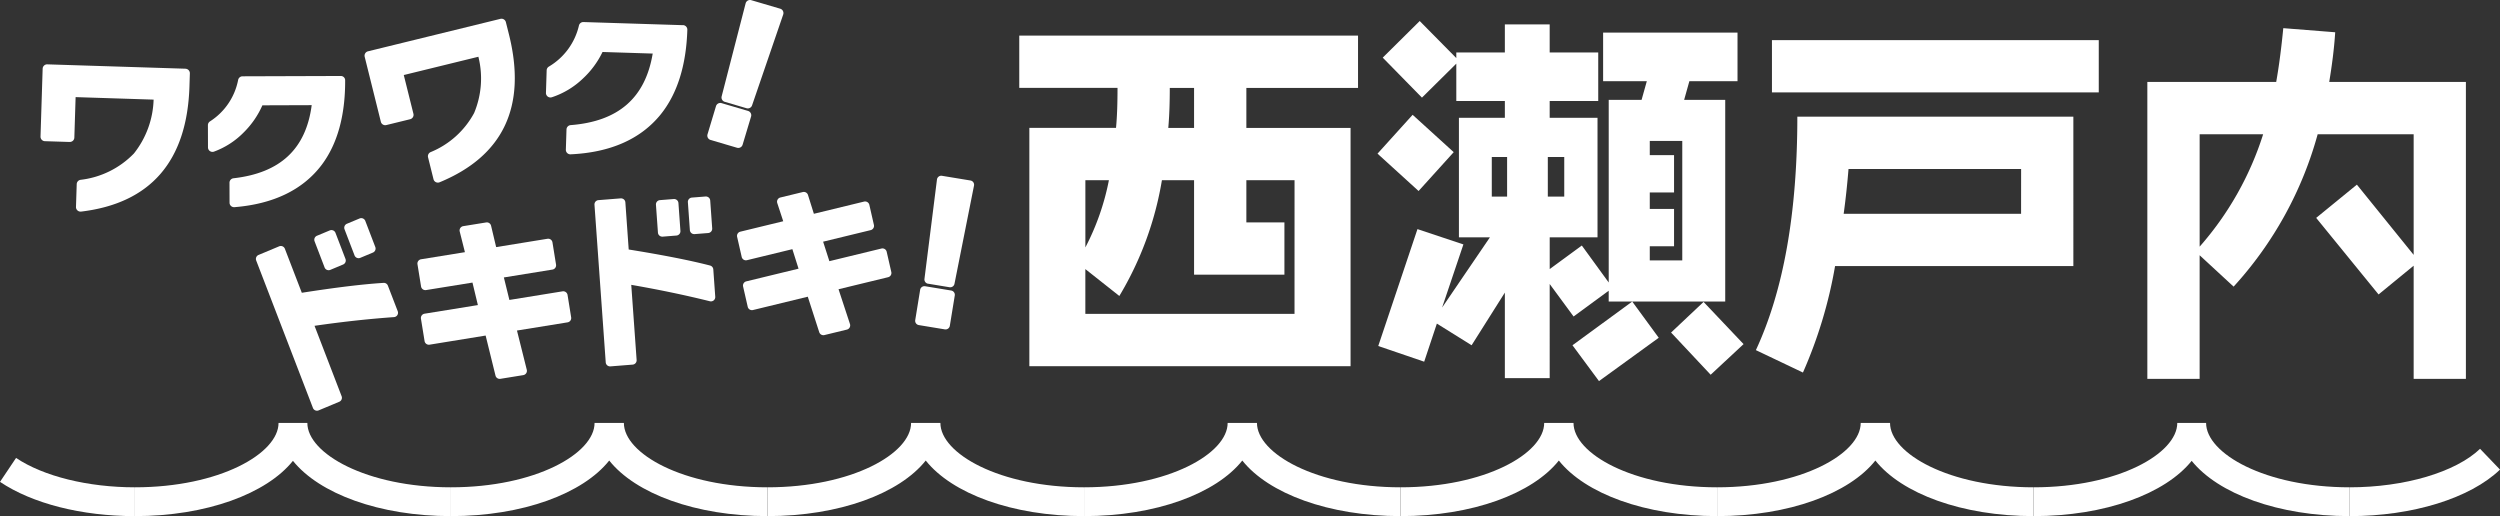 <svg id="グループ_49902" data-name="グループ 49902" xmlns="http://www.w3.org/2000/svg" xmlns:xlink="http://www.w3.org/1999/xlink" width="300" height="61.934" viewBox="0 0 300 61.934">
  <rect x="0" y="0" width="300" height="61.934" fill="#333333" stroke="none"/>
  <defs>
    <clipPath id="clip-path">
      <rect id="長方形_2869" data-name="長方形 2869" width="300" height="61.934" fill="#fff"/>
    </clipPath>
  </defs>
  <g id="グループ_49891" data-name="グループ 49891" transform="translate(0 0)" clip-path="url(#clip-path)">
    <path id="パス_24380" data-name="パス 24380" d="M199.433,12.294v4.8h12.505V45.685H173.392V17.09h10.4c.135-1.435.18-3.048.18-4.8H172.182V6.019h40.652v6.275Zm5.782,11.071h-5.782v5.065H204V34.7H193.158V23.365H189.3a39.52,39.52,0,0,1-5.109,13.895l-4.079-3.227V39.41h25.1Zm-25.1,0v8.068a29.657,29.657,0,0,0,2.824-8.068Zm13.043-11.071h-2.914c0,1.659-.045,3.272-.179,4.8h3.093Z" transform="translate(-49.87 -1.743)" fill="#fff"/>
    <path id="パス_24381" data-name="パス 24381" d="M237.628,23.952,232.7,19.469l4.213-4.661,4.931,4.482Zm32.494-13.178-.627,2.241h4.93v24.2h-11.16l3.182,4.347-7.17,5.2-3.182-4.3,7.171-5.244h-2.824v-1.3l-4.213,3.092-2.868-3.9V46.406H247.98V36.142l-3.989,6.32-4.168-2.6L238.3,44.434l-5.512-1.882,4.706-14.028,5.512,1.837-2.554,7.575,5.737-8.427h-3.72V15.167h5.512V13.15h-5.826V8.668l-4.123,4.079-4.706-4.8,4.437-4.393L242.154,8V7.323h5.826V3.961h5.379V7.323h5.827V13.15h-5.827v2.017H259.1V29.509h-5.737v3.81l3.854-2.824,3.227,4.437V13.015h3.944l.628-2.241h-5.244V4.947H275.9v5.826Zm-21.872,9.1h-1.838v4.751h1.838Zm6.858,0h-1.972v4.751h1.972Zm14.163-1.927h-3.9v1.7h2.913v4.482h-2.913V26.1h2.913v4.482h-2.913v1.7h3.9ZM272.677,46l-4.751-5.064,3.9-3.675,4.8,5.064Z" transform="translate(-67.398 -1.031)" fill="#fff"/>
    <path id="パス_24382" data-name="パス 24382" d="M306.12,33.892a54.387,54.387,0,0,1-3.855,12.774l-5.647-2.689q4.975-10.691,4.975-28.013h33.122V33.892ZM298.546,6.775h39.218V13.05H298.546Zm29.9,15.464H307.734c-.135,1.658-.315,3.451-.582,5.378h21.29Z" transform="translate(-85.912 -1.962)" fill="#fff"/>
    <path id="パス_24383" data-name="パス 24383" d="M394.705,46.843V33.262l-4.212,3.451-7.485-9.188,4.885-3.989,6.812,8.426V17.486H383.187A44.565,44.565,0,0,1,373.1,35.773l-4.078-3.766V46.843h-6.275V11.211h15.463c.358-2.017.627-4.168.851-6.454l6.23.493c-.134,2.062-.4,4.033-.717,5.961h16.4V46.843ZM369.024,17.486v13.49a37.525,37.525,0,0,0,7.62-13.49Z" transform="translate(-105.066 -1.378)" fill="#fff"/>
    <path id="パス_24384" data-name="パス 24384" d="M24.243,11.394,7.657,10.871a.528.528,0,0,0-.387.146.541.541,0,0,0-.17.377l-.256,8.14a.54.54,0,0,0,.523.557l2.979.094a.569.569,0,0,0,.386-.146.54.54,0,0,0,.171-.376l.153-4.86,9.359.3a10.906,10.906,0,0,1-2.365,6.466,10.6,10.6,0,0,1-6.411,3.16.541.541,0,0,0-.451.516L11.1,27.983a.541.541,0,0,0,.541.558.5.5,0,0,0,.065,0c8.348-1,12.726-6.055,13.01-15.019h0l.049-1.566a.54.54,0,0,0-.523-.557" transform="translate(-1.982 -3.149)" fill="#fff"/>
    <path id="パス_24385" data-name="パス 24385" d="M51.051,12.836l-11.773.039a.541.541,0,0,0-.526.422,7.619,7.619,0,0,1-3.383,4.989.539.539,0,0,0-.247.455l.009,2.664a.539.539,0,0,0,.724.507,9.677,9.677,0,0,0,3.587-2.327,10.54,10.54,0,0,0,2.218-3.228l5.917-.02c-.692,5.262-3.768,8.134-9.386,8.774a.539.539,0,0,0-.479.538l.007,2.391a.54.54,0,0,0,.541.539H38.3c4.7-.38,8.23-2.091,10.484-5.085h0c1.877-2.5,2.822-5.907,2.807-10.118a.512.512,0,0,0-.543-.538" transform="translate(-10.173 -3.718)" fill="#fff"/>
    <path id="パス_24386" data-name="パス 24386" d="M78.543,3.574a.543.543,0,0,0-.654-.395L62,7.074a.54.54,0,0,0-.4.656l1.94,7.8a.541.541,0,0,0,.654.395l2.855-.7a.54.54,0,0,0,.4-.655L66.291,9.921l8.952-2.194a10.716,10.716,0,0,1-.511,6.753A10.4,10.4,0,0,1,69.5,19.176a.54.54,0,0,0-.295.62l.653,2.625a.538.538,0,0,0,.28.352.549.549,0,0,0,.244.058.532.532,0,0,0,.206-.04c7.666-3.163,10.469-9.124,8.332-17.716Z" transform="translate(-17.838 -0.917)" fill="#fff"/>
    <path id="パス_24387" data-name="パス 24387" d="M108.676,4.1,96.73,3.725h-.018a.54.54,0,0,0-.523.4,7.749,7.749,0,0,1-3.615,4.946.54.54,0,0,0-.263.448l-.085,2.7a.541.541,0,0,0,.706.531,9.808,9.808,0,0,0,3.717-2.233,10.669,10.669,0,0,0,2.366-3.2l6.021.19c-.889,5.326-4.114,8.136-9.845,8.586a.541.541,0,0,0-.5.521l-.077,2.426a.541.541,0,0,0,.541.558h.025c4.782-.219,8.42-1.828,10.812-4.785h0c1.99-2.469,3.069-5.887,3.2-10.162a.54.54,0,0,0-.523-.558" transform="translate(-26.712 -1.079)" fill="#fff"/>
    <path id="パス_24388" data-name="パス 24388" d="M129.256,1.316a.54.54,0,0,0-.327-.271L125.453.022a.54.54,0,0,0-.419.048.546.546,0,0,0-.257.335L121.9,11.564a.541.541,0,0,0,.371.654l2.616.77a.562.562,0,0,0,.152.022.54.54,0,0,0,.511-.366l3.736-10.9a.541.541,0,0,0-.031-.424" transform="translate(-35.302 0)" fill="#fff"/>
    <path id="パス_24389" data-name="パス 24389" d="M124.373,18.349l-3.177-.934a.542.542,0,0,0-.67.363l-1.017,3.38a.541.541,0,0,0,.365.674l3.177.936a.562.562,0,0,0,.152.022.54.54,0,0,0,.518-.386l1.016-3.381a.541.541,0,0,0-.365-.674" transform="translate(-34.608 -5.038)" fill="#fff"/>
    <path id="パス_24390" data-name="パス 24390" d="M59.067,46.315a.517.517,0,0,0-.518-.333c-2.465.152-5.764.552-9.811,1.188l-2.033-5.282a.52.52,0,0,0-.686-.293l-2.471,1.033a.519.519,0,0,0-.285.666l6.809,17.694a.52.52,0,0,0,.281.292.528.528,0,0,0,.205.042.518.518,0,0,0,.2-.041l2.471-1.032a.52.52,0,0,0,.286-.666l-3.251-8.45c3.285-.477,6.49-.828,9.535-1.044a.52.52,0,0,0,.449-.706Z" transform="translate(-12.52 -12.036)" fill="#fff"/>
    <path id="パス_24391" data-name="パス 24391" d="M54.326,43.351a.519.519,0,0,0,.686.293L56.549,43a.52.52,0,0,0,.285-.667l-1.2-3.131a.52.52,0,0,0-.686-.293l-1.537.641a.52.52,0,0,0-.285.667Z" transform="translate(-15.376 -11.259)" fill="#fff"/>
    <path id="パス_24392" data-name="パス 24392" d="M59.386,41.322a.519.519,0,0,0,.686.293l1.519-.634a.52.52,0,0,0,.286-.667l-1.2-3.131a.52.52,0,0,0-.686-.293l-1.52.634a.52.52,0,0,0-.285.667Z" transform="translate(-16.841 -10.673)" fill="#fff"/>
    <path id="パス_24393" data-name="パス 24393" d="M87.933,45.84l-6.382,1.033-.663-2.7,5.83-.943a.522.522,0,0,0,.431-.6l-.43-2.666a.522.522,0,0,0-.6-.431l-6.156,1-.61-2.566a.525.525,0,0,0-.59-.394l-2.751.445a.525.525,0,0,0-.352.229.519.519,0,0,0-.07.413l.624,2.481-5.262.851a.522.522,0,0,0-.431.6l.431,2.667a.518.518,0,0,0,.21.338.528.528,0,0,0,.387.092l5.571-.9.649,2.7-6.4,1.035a.522.522,0,0,0-.431.6l.435,2.687a.524.524,0,0,0,.6.43L78.7,51.146l1.182,4.8a.519.519,0,0,0,.5.4.563.563,0,0,0,.084-.006l2.75-.445a.523.523,0,0,0,.351-.228.517.517,0,0,0,.071-.413l-1.178-4.71,6.073-.982a.521.521,0,0,0,.43-.6L88.53,46.27a.527.527,0,0,0-.6-.43" transform="translate(-20.424 -10.88)" fill="#fff"/>
    <path id="パス_24394" data-name="パス 24394" d="M114.286,41.568c-2.393-.619-5.674-1.265-9.758-1.922l-.4-5.654a.515.515,0,0,0-.18-.358.553.553,0,0,0-.38-.124l-2.67.212a.519.519,0,0,0-.477.556l1.35,18.91a.52.52,0,0,0,.519.484h.041l2.67-.212a.52.52,0,0,0,.478-.556l-.644-9.017c3.3.571,6.475,1.233,9.435,1.97a.52.52,0,0,0,.644-.543l-.234-3.278a.519.519,0,0,0-.389-.466" transform="translate(-29.084 -9.706)" fill="#fff"/>
    <path id="パス_24395" data-name="パス 24395" d="M111.227,38.009a.523.523,0,0,0,.34.126h.04l1.66-.132a.52.52,0,0,0,.478-.556l-.239-3.345a.523.523,0,0,0-.18-.358.548.548,0,0,0-.38-.124l-1.66.132a.52.52,0,0,0-.478.556l.239,3.345a.523.523,0,0,0,.18.358" transform="translate(-32.094 -9.737)" fill="#fff"/>
    <path id="パス_24396" data-name="パス 24396" d="M116.618,37.58a.523.523,0,0,0,.34.126H117l1.642-.13a.52.52,0,0,0,.478-.556l-.238-3.345a.523.523,0,0,0-.18-.358.537.537,0,0,0-.38-.124l-1.642.13a.52.52,0,0,0-.478.556l.238,3.345a.523.523,0,0,0,.18.358" transform="translate(-33.656 -9.613)" fill="#fff"/>
    <path id="パス_24397" data-name="パス 24397" d="M142.463,39.605a.519.519,0,0,0-.233-.327.53.53,0,0,0-.4-.063l-6.246,1.517-.75-2.339,5.711-1.388a.521.521,0,0,0,.385-.621l-.549-2.412a.524.524,0,0,0-.234-.327.535.535,0,0,0-.4-.063l-6.022,1.464-.708-2.26a.521.521,0,0,0-.619-.35l-2.694.655a.52.52,0,0,0-.372.668l.716,2.181L124.9,37.192a.521.521,0,0,0-.385.622l.549,2.41a.521.521,0,0,0,.631.39l5.45-1.323.739,2.341-6.268,1.522a.52.52,0,0,0-.384.622l.554,2.429a.52.52,0,0,0,.629.39l6.579-1.6,1.374,4.258a.519.519,0,0,0,.5.361.528.528,0,0,0,.123-.015l2.694-.656a.521.521,0,0,0,.372-.667L136.684,44.1l5.949-1.444a.519.519,0,0,0,.384-.622Z" transform="translate(-36.06 -9.391)" fill="#fff"/>
    <path id="パス_24398" data-name="パス 24398" d="M156.6,42.643l2.574.424a.493.493,0,0,0,.085.006.52.52,0,0,0,.51-.418l2.343-11.782a.52.52,0,0,0-.426-.615l-3.42-.563a.51.51,0,0,0-.4.1.519.519,0,0,0-.2.352l-1.5,11.921a.518.518,0,0,0,.431.578" transform="translate(-45.231 -8.599)" fill="#fff"/>
    <path id="パス_24399" data-name="パス 24399" d="M158.921,48.865l-3.125-.514a.521.521,0,0,0-.6.43l-.59,3.631a.52.52,0,0,0,.429.6l3.125.515a.564.564,0,0,0,.085.006.517.517,0,0,0,.513-.436l.592-3.631a.52.52,0,0,0-.429-.6" transform="translate(-44.778 -14.002)" fill="#fff"/>
    <path id="パス_24400" data-name="パス 24400" d="M16.191,84.34C9.8,84.34,3.9,82.843,0,80.23l1.926-2.872c3.293,2.206,8.626,3.525,14.265,3.525Z" transform="translate(0 -22.406)" fill="#fff"/>
    <path id="パス_24401" data-name="パス 24401" d="M150.4,71.451h-3.518c0,3.652-7.077,7.721-17.233,7.721v3.457c8.616,0,15.841-2.709,18.992-6.669,3.151,3.96,10.377,6.669,18.993,6.669V79.172c-10.156,0-17.234-4.069-17.234-7.721" transform="translate(-37.552 -20.695)" fill="#fff"/>
    <path id="パス_24402" data-name="パス 24402" d="M396.929,83.894V80.436c6.579,0,12.719-1.814,15.643-4.62l2.395,2.495c-3.587,3.443-10.5,5.583-18.038,5.583" transform="translate(-114.966 -21.959)" fill="#fff"/>
    <path id="パス_24403" data-name="パス 24403" d="M43.483,71.451H40.026c0,3.652-7.078,7.721-17.234,7.721v3.457c8.59,0,15.8-2.692,18.962-6.633,3.167,3.941,10.373,6.633,18.962,6.633V79.172c-10.156,0-17.233-4.069-17.233-7.721" transform="translate(-6.601 -20.695)" fill="#fff"/>
    <path id="パス_24404" data-name="パス 24404" d="M96.931,71.451H93.413c0,3.652-7.077,7.721-17.233,7.721v3.457c8.616,0,15.841-2.709,18.992-6.669,3.151,3.96,10.377,6.669,18.993,6.669V79.172c-10.156,0-17.234-4.069-17.234-7.721" transform="translate(-22.065 -20.695)" fill="#fff"/>
    <path id="パス_24405" data-name="パス 24405" d="M310.821,71.451H307.3c0,3.652-7.077,7.721-17.233,7.721v3.457c8.616,0,15.842-2.709,18.992-6.67,3.151,3.961,10.377,6.67,18.993,6.67V79.172c-10.156,0-17.233-4.069-17.233-7.721" transform="translate(-84.015 -20.695)" fill="#fff"/>
    <path id="パス_24406" data-name="パス 24406" d="M364.233,71.451h-3.457c0,3.652-7.077,7.721-17.233,7.721v3.457c8.589,0,15.8-2.692,18.962-6.633,3.167,3.941,10.373,6.633,18.962,6.633V79.172c-10.156,0-17.233-4.069-17.233-7.721" transform="translate(-99.503 -20.695)" fill="#fff"/>
    <path id="パス_24407" data-name="パス 24407" d="M203.876,71.451h-3.518c0,3.652-7.077,7.721-17.233,7.721v3.457c8.616,0,15.841-2.709,18.992-6.669,3.151,3.96,10.376,6.669,18.992,6.669V79.172c-10.156,0-17.233-4.069-17.233-7.721" transform="translate(-53.04 -20.695)" fill="#fff"/>
    <path id="パス_24408" data-name="パス 24408" d="M257.349,71.451h-3.518c0,3.652-7.078,7.721-17.234,7.721v3.457c8.616,0,15.842-2.709,18.993-6.669,3.151,3.96,10.376,6.669,18.992,6.669V79.172c-10.156,0-17.233-4.069-17.233-7.721" transform="translate(-68.528 -20.695)" fill="#fff"/>
  </g>
</svg>
